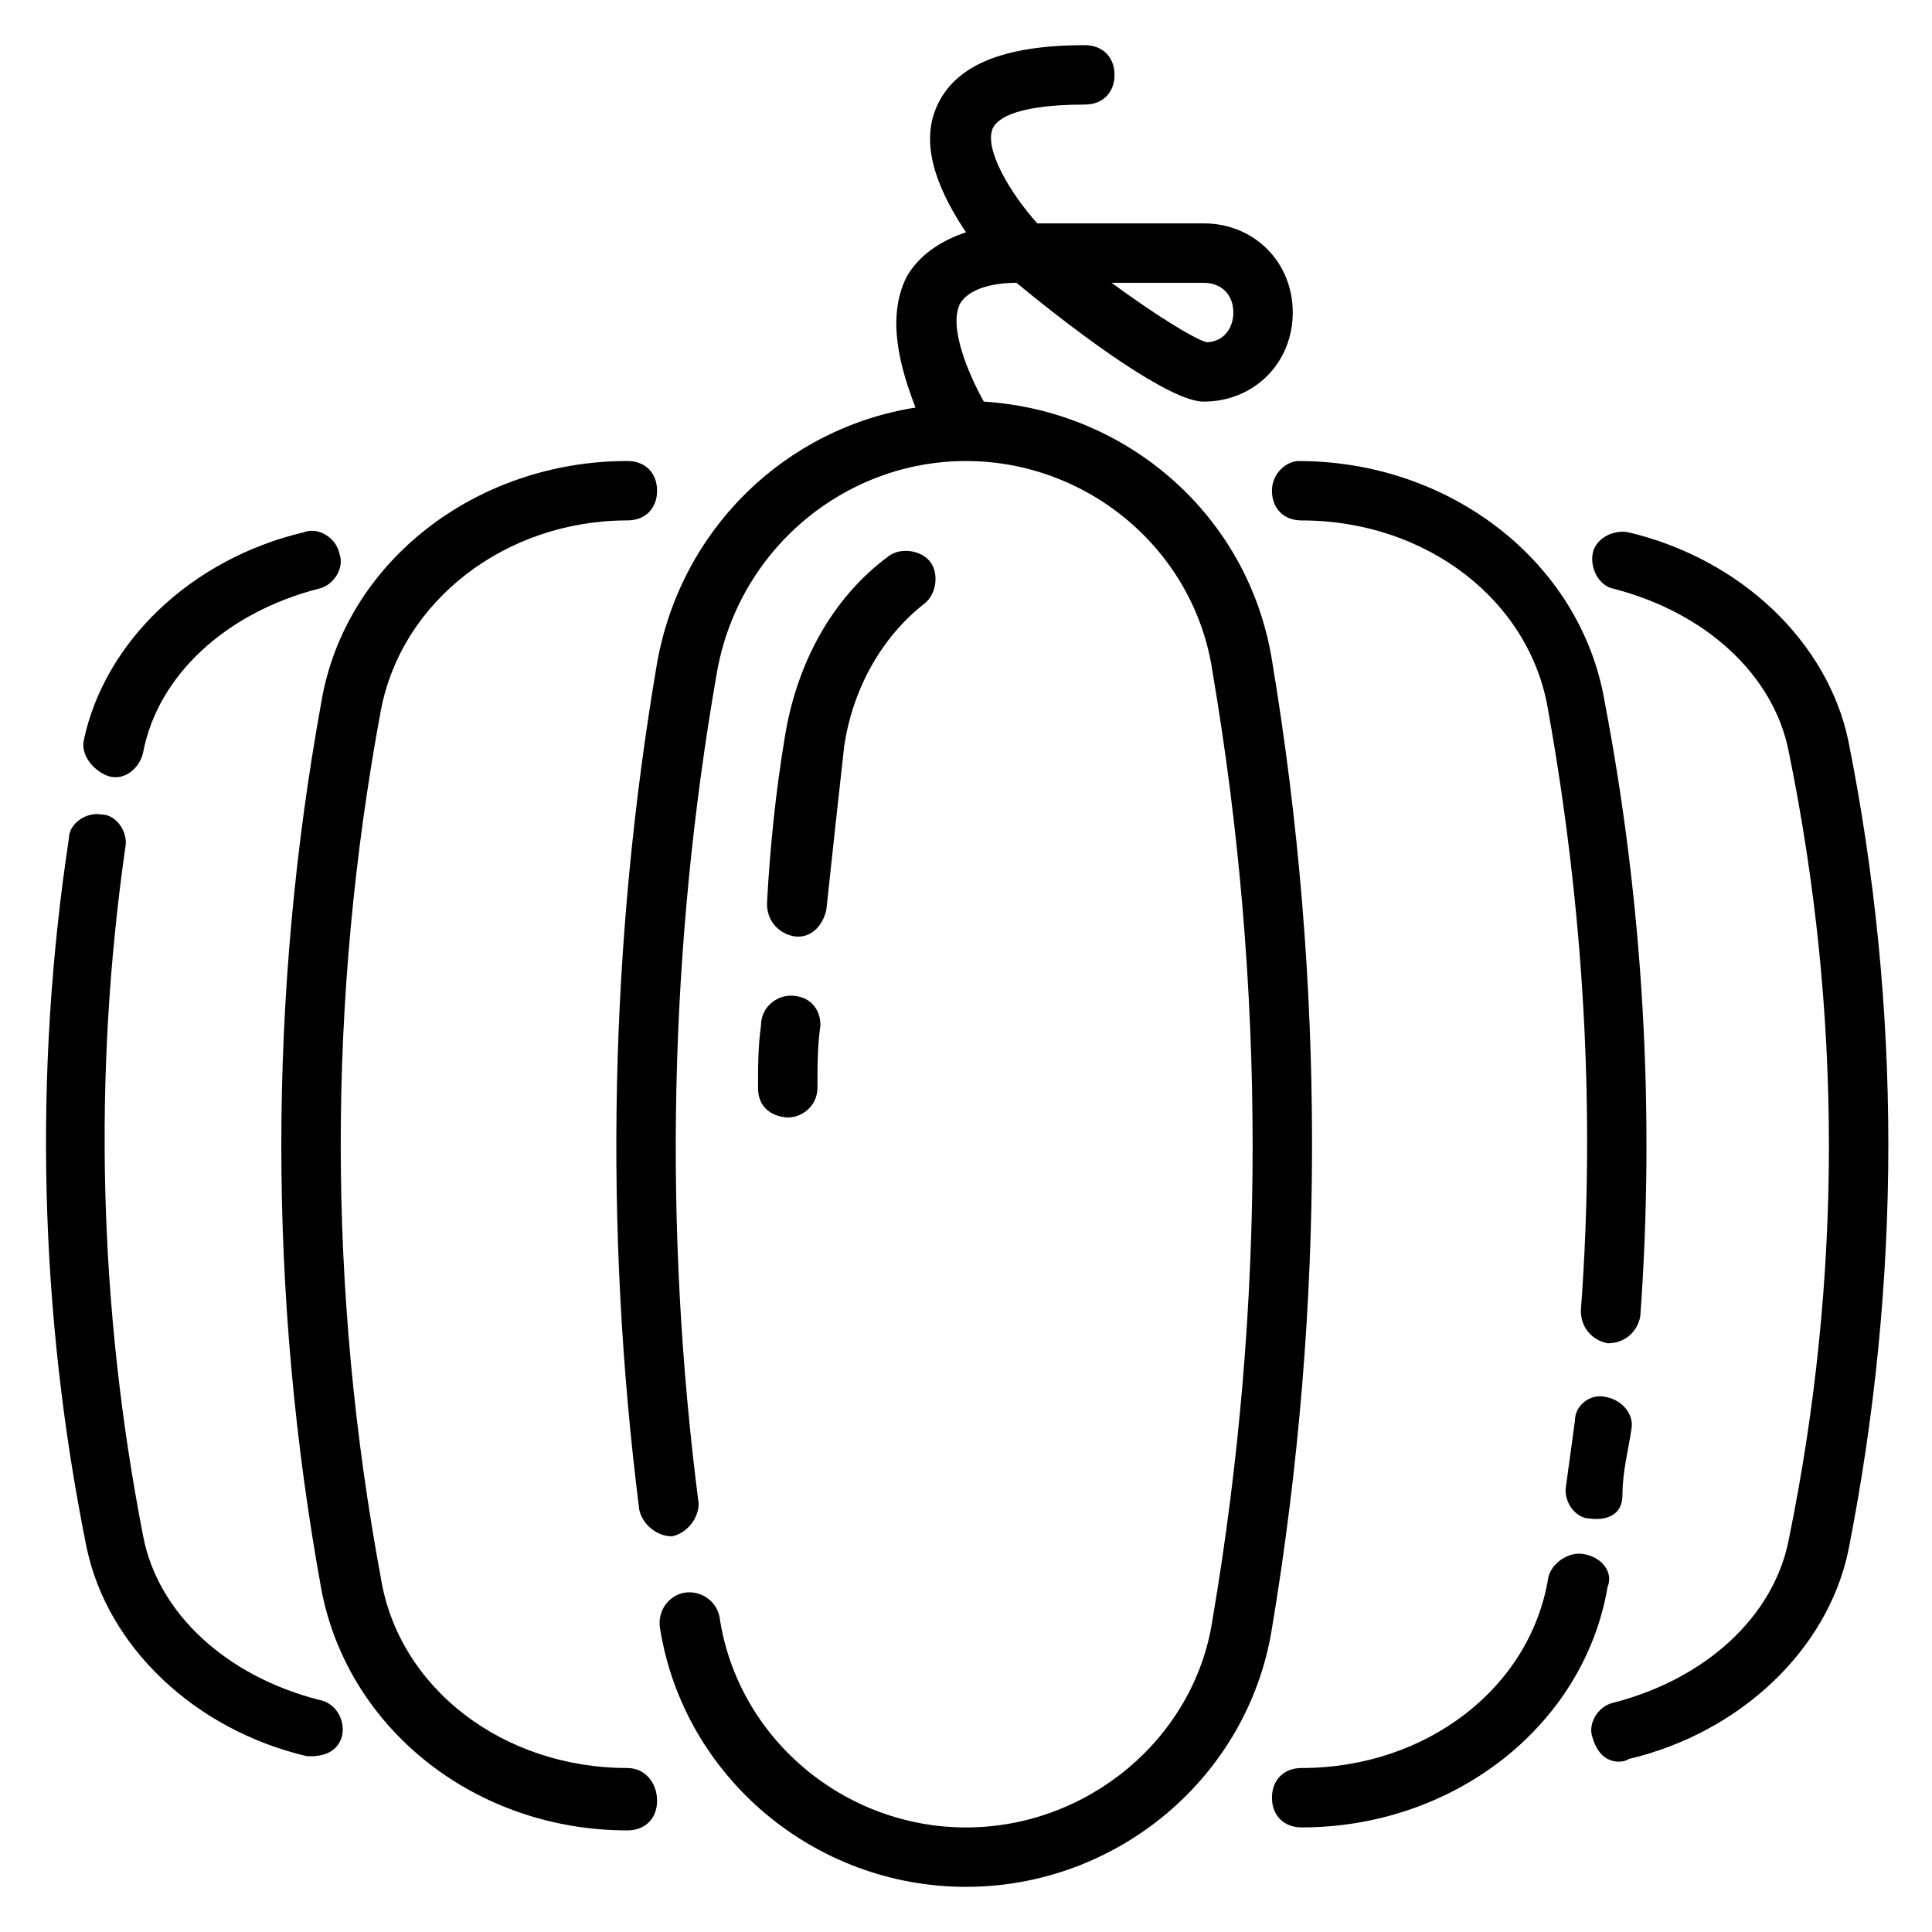 <?xml version="1.0" encoding="UTF-8"?>
<!-- Uploaded to: SVG Repo, www.svgrepo.com, Generator: SVG Repo Mixer Tools -->
<svg fill="#000000" width="800px" height="800px" version="1.1" viewBox="144 144 512 512" xmlns="http://www.w3.org/2000/svg">
 <g>
  <path d="m481.08 318.92c-6.297-38.574-38.574-66.125-76.359-68.488-3.938-7.086-9.445-19.68-6.297-25.977 2.359-3.938 8.656-5.512 14.957-5.512 18.105 14.957 40.934 31.488 49.594 31.488 13.383 0 23.617-10.234 23.617-23.617s-10.234-23.617-23.617-23.617h-44.082c-7.086-7.871-14.168-19.68-11.809-25.191 0.785-1.57 3.934-6.293 24.402-6.293 4.723 0 7.871-3.148 7.871-7.871s-3.148-7.871-7.871-7.871c-22.043 0-34.637 5.512-39.359 16.531s1.574 23.617 7.871 33.062c-7.086 2.363-12.594 6.297-15.742 11.809-5.512 11.02-1.574 24.402 2.363 34.637-34.637 5.512-62.188 32.273-68.488 67.699-12.594 73.996-14.168 149.57-4.723 224.35 0.789 3.938 4.723 7.086 8.66 7.086 3.938-0.789 7.086-4.723 7.086-8.66-9.445-73.211-7.871-147.21 4.723-219.63 5.504-33.066 33.844-56.68 66.121-56.68 32.273 0 60.613 23.617 65.336 55.891 14.168 83.445 14.168 167.68 0 251.12-4.723 31.488-33.062 55.105-65.336 55.105s-60.613-23.617-65.336-55.891c-0.789-3.938-4.723-7.086-9.445-6.297-3.938 0.789-7.086 4.723-6.297 9.445 6.293 39.359 40.93 68.484 81.078 68.484s74.785-29.125 81.082-68.488c14.168-85.016 14.168-171.61 0-256.62zm-18.105-99.977c4.723 0 7.871 3.148 7.871 7.871s-3.148 7.871-7.086 7.871c-3.148-0.789-13.383-7.086-25.191-15.742z"/>
  <path d="m344.89 432.27c0 7.871 7.871 7.871 7.871 7.871 3.938 0 7.871-3.148 7.871-7.871 0-5.512 0-11.02 0.789-16.531 0-4.723-3.148-7.871-7.871-7.871-3.938 0-7.871 3.148-7.871 7.871-0.789 5.512-0.789 11.02-0.789 16.531z"/>
  <path d="m354.34 392.12c4.723 0.789 7.871-3.148 8.66-7.086 1.574-14.957 3.148-29.125 4.723-43.297 2.363-15.742 10.234-29.125 21.254-37.785 3.148-2.363 3.938-7.871 1.574-11.02s-7.871-3.938-11.02-1.574c-14.957 11.02-24.402 28.34-27.551 48.02-2.363 14.168-3.938 29.125-4.723 44.082 0 4.727 3.148 7.875 7.082 8.66z"/>
  <path d="m563.74 555.86c-3.938-0.789-8.66 2.363-9.445 6.297-4.727 29.129-32.277 50.383-65.34 50.383-4.723 0-7.871 3.148-7.871 7.871 0 4.723 3.148 7.871 7.871 7.871 40.148 0 74.785-26.766 81.082-63.762 1.574-3.938-1.574-7.871-6.297-8.66z"/>
  <path d="m561.38 520.44c-0.789 5.512-1.574 11.809-2.363 17.32-0.789 3.938 2.363 8.66 6.297 8.66 0 0 8.66 1.574 8.66-6.297 0-6.297 1.574-11.809 2.363-17.32 0.789-3.938-2.363-7.871-7.086-8.66-3.934-0.789-7.871 2.359-7.871 6.297z"/>
  <path d="m481.08 274.05c0 4.723 3.148 7.871 7.871 7.871 33.062 0 60.613 21.254 65.336 50.383 9.445 52.742 12.594 106.27 8.66 159.02 0 4.723 3.148 7.871 7.086 8.66 4.723 0 7.871-3.148 8.66-7.086 3.938-54.316 0.789-109.42-9.445-162.95-6.297-37-40.934-63.762-81.082-63.762-3.152-0.004-7.086 3.144-7.086 7.867z"/>
  <path d="m633.8 340.17c-5.512-25.977-28.34-48.02-58.254-55.105-3.938-0.789-8.66 1.574-9.445 5.512-0.789 3.938 1.574 8.66 5.512 9.445 24.402 6.297 42.508 22.828 46.445 43.297 14.168 69.273 14.168 139.34 0 208.61-3.938 20.469-22.043 37-46.445 43.297-3.938 0.789-7.086 5.512-5.512 9.445 2.363 7.871 8.66 6.297 9.445 5.512 29.914-7.086 52.742-29.125 58.254-55.105 14.172-71.637 14.172-144.06 0-214.91z"/>
  <path d="m310.26 612.54c-33.062 0-60.613-21.254-65.336-50.383-14.168-76.359-14.168-153.5 0-229.86 5.512-29.125 33.062-50.383 65.336-50.383 4.723 0 7.871-3.148 7.871-7.871 0-4.723-3.148-7.871-7.871-7.871-40.148 0-74.785 26.766-81.082 63.762-14.168 77.934-14.168 157.44 0 235.38 7.086 37 40.934 63.762 81.082 63.762 4.723 0 7.871-3.148 7.871-7.871 0-4.719-3.148-8.656-7.871-8.656z"/>
  <path d="m228.39 594.44c-24.402-6.297-42.508-22.828-46.445-43.297-11.809-60.613-13.383-122.02-4.723-182.63 0.789-3.938-2.363-8.66-6.297-8.66-3.938-0.789-8.66 2.363-8.66 6.297-9.445 62.188-7.871 125.95 4.723 188.14 5.512 25.977 28.34 48.02 58.254 55.105 0.789 0 7.871 0.789 9.445-5.512 0.789-3.93-1.57-8.652-6.297-9.441z"/>
  <path d="m172.5 349.62c4.723 1.574 8.66-2.363 9.445-6.297 3.938-20.469 22.043-37 46.445-43.297 3.938-0.789 7.086-5.512 5.512-9.445-0.789-3.938-5.512-7.086-9.445-5.512-29.914 7.086-52.742 29.125-58.254 55.105-0.785 3.934 2.363 7.871 6.297 9.445z"/>
 </g>
</svg>